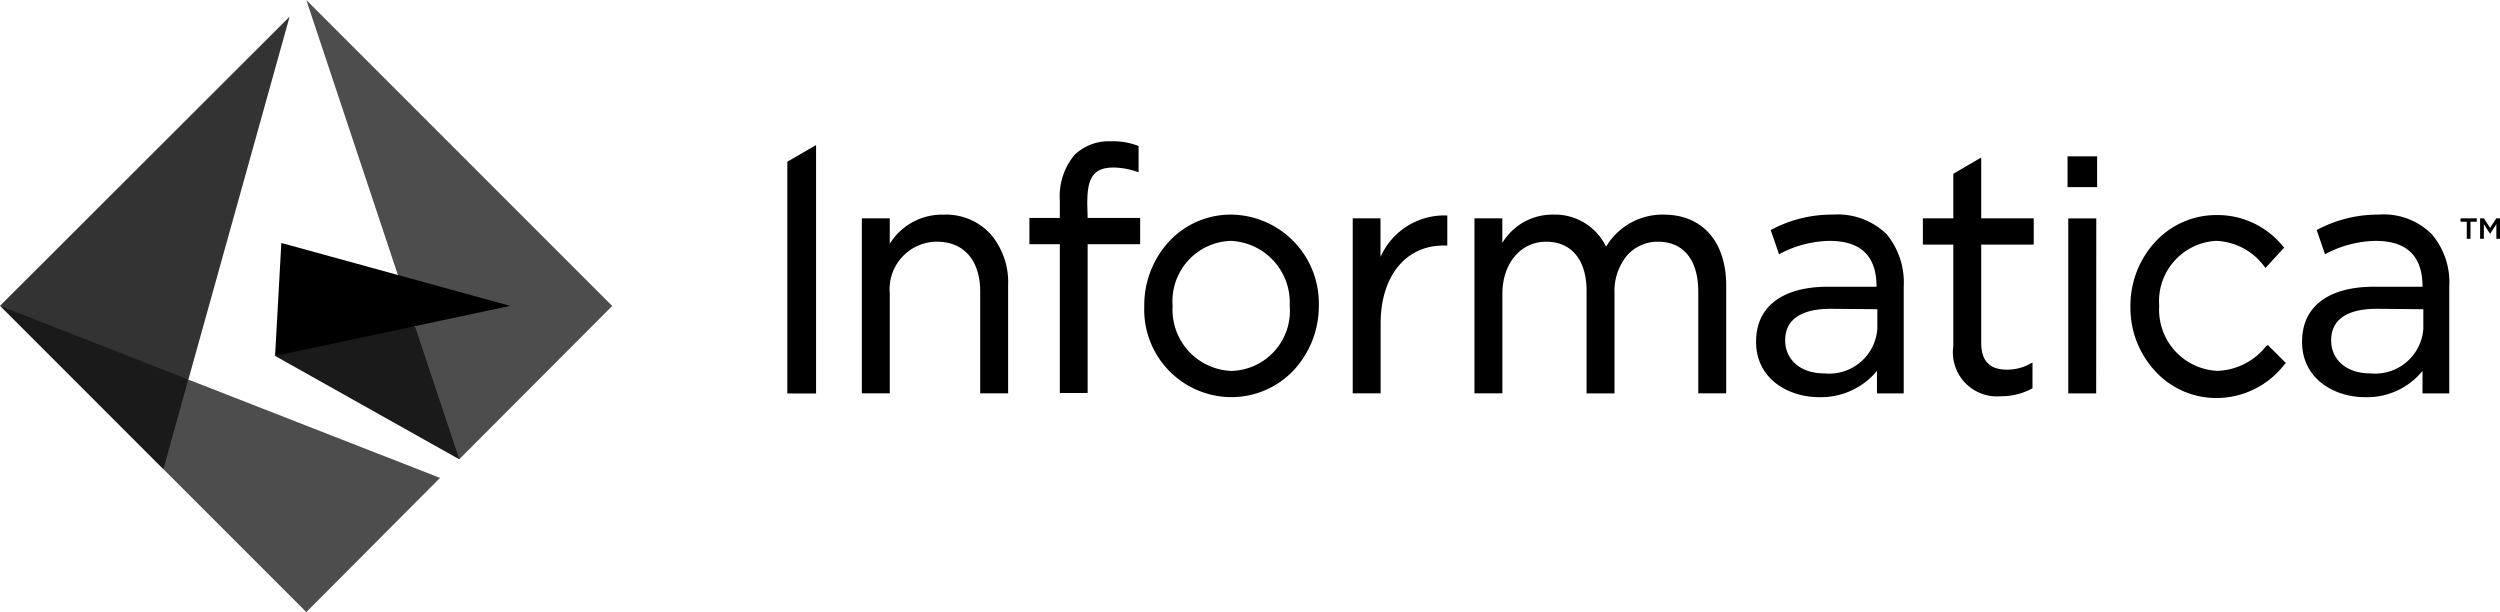 <svg xmlns="http://www.w3.org/2000/svg" width="140.242" height="34.342" viewBox="0 0 140.242 34.342">
  <g id="Group_677" data-name="Group 677" transform="translate(-52.647 -46.579)">
    <path id="Path_455" data-name="Path 455" d="M118.647,124.24l10.333,5.8.374-4.395L126.5,122.58l-4.231-.7Z" transform="translate(-50.571 -57.697)" fill="#1a1a1a"/>
    <path id="Path_456" data-name="Path 456" d="M126.147,46.579l8.58,25.762,8.58-8.6Z" transform="translate(-56.317 0)" fill="#4d4d4d"/>
    <path id="Path_457" data-name="Path 457" d="M119,104.879l-.351,6.335,13.185-2.805Z" transform="translate(-50.571 -44.671)"/>
    <path id="Path_458" data-name="Path 458" d="M61.811,129.143l1.707-2.268-.3-2.759-4.208-2.735-6.359-1.4Z" transform="translate(0 -56.241)" fill="#1a1a1a"/>
    <path id="Path_459" data-name="Path 459" d="M52.647,66.8l10.567,4.138,5.681-20.362Z" transform="translate(0 -3.065)" fill="#333"/>
    <path id="Path_460" data-name="Path 460" d="M91.847,142.7l8.019,8.019,7.5-7.528-14.12-5.517Z" transform="translate(-30.036 -69.803)" fill="#4d4d4d"/>
    <g id="Group_678" data-name="Group 678" transform="translate(96.807 54.504)">
      <path id="Path_461" data-name="Path 461" d="M333.328,89.9V91a2.709,2.709,0,0,1-2.969,2.5c-1.52,0-2.2-.935-2.2-1.823V91.63c0-.795.444-1.753,2.572-1.753l2.595.023Zm-2.5-5.307a7.216,7.216,0,0,0-3.39.818l-.094.047.468,1.356.094-.047a6.193,6.193,0,0,1,2.735-.7c1.683,0,2.642.771,2.642,2.572h-2.735c-2.548,0-4.021,1.122-4.021,3.062v.047c0,2.034,1.777,3.086,3.53,3.086a4,4,0,0,0,3.226-1.473v1.262h1.5V88.638a4.152,4.152,0,0,0-.982-2.946,3.8,3.8,0,0,0-2.969-1.1m-87.666-3.9-1.613.935v13h1.613Zm71.863.631h-1.66v1.73h1.66Zm-64.686,3.273A3.451,3.451,0,0,0,247.3,86.23V84.8h-1.566v9.819H247.3V89.012a2.666,2.666,0,0,1,2.642-2.9c1.52,0,2.431,1.052,2.431,2.805v5.7h1.566V88.568a4.165,4.165,0,0,0-.958-2.852,3.386,3.386,0,0,0-2.642-1.122m19.4,5.12v.047a3.367,3.367,0,0,1-3.273,3.6,3.434,3.434,0,0,1-3.3-3.624V89.69a3.384,3.384,0,0,1,3.249-3.624,3.459,3.459,0,0,1,3.32,3.647m-3.273-5.12a4.72,4.72,0,0,0-3.507,1.52,5.28,5.28,0,0,0-1.379,3.6v.047a4.908,4.908,0,0,0,4.863,5.073,4.809,4.809,0,0,0,3.53-1.52,5.3,5.3,0,0,0,1.4-3.6v-.047a4.976,4.976,0,0,0-4.909-5.073m8.369,2.361V84.8H273.27v9.819h1.566V90.7c0-2.618,1.379-4.372,3.53-4.372h.21V84.64h-.093a3.913,3.913,0,0,0-3.647,2.314m15.873-2.361a3.683,3.683,0,0,0-3.226,1.8,3.18,3.18,0,0,0-2.969-1.8,3.281,3.281,0,0,0-2.852,1.59V84.8H280.1v9.819h1.566V89.035c0-1.707,1.029-2.922,2.455-2.922s2.268,1.029,2.268,2.759v5.751h1.566V88.988a3.124,3.124,0,0,1,.725-2.127,2.277,2.277,0,0,1,1.707-.748c1.449,0,2.268,1.029,2.268,2.805v5.7h1.566V88.568c0-2.455-1.333-3.974-3.507-3.974m20.759,1.683V84.8h-2.946V81.391l-1.566.912v2.5h-1.707v1.473h1.707v5.7a2.474,2.474,0,0,0,2.688,2.805,3.548,3.548,0,0,0,1.707-.421l.047-.023V92.893l-.14.07a2.63,2.63,0,0,1-1.286.327c-.982,0-1.449-.491-1.449-1.5V86.277Zm13.045,5.681a3.629,3.629,0,0,1-2.735,1.4,3.431,3.431,0,0,1-3.273-3.624V89.69a3.389,3.389,0,0,1,3.179-3.624,3.52,3.52,0,0,1,2.712,1.426l.07.094,1.052-1.145-.07-.07a4.723,4.723,0,0,0-3.74-1.753,4.644,4.644,0,0,0-3.437,1.52,5.28,5.28,0,0,0-1.379,3.6v.047a5.222,5.222,0,0,0,1.379,3.577,4.643,4.643,0,0,0,3.437,1.52,4.83,4.83,0,0,0,3.834-1.894l.07-.07-1.005-1.005ZM302.7,89.9V91a2.709,2.709,0,0,1-2.969,2.5c-1.52,0-2.2-.935-2.2-1.823V91.63c0-.795.444-1.753,2.572-1.753l2.595.023Zm-2.5-5.307a7.216,7.216,0,0,0-3.39.818l-.094.047.468,1.356.094-.047a6.193,6.193,0,0,1,2.735-.7c1.683,0,2.642.771,2.642,2.572h-2.735c-2.548,0-4.021,1.122-4.021,3.062v.047c0,2.034,1.777,3.086,3.53,3.086a4.088,4.088,0,0,0,3.25-1.473v1.262h1.5V88.638a4.252,4.252,0,0,0-.958-2.946,3.939,3.939,0,0,0-3.016-1.1m-41.823-.7c0-1.4.374-1.94,1.473-1.94a4.193,4.193,0,0,1,1.309.234l.094.023V80.76l-.023-.023a3.883,3.883,0,0,0-1.543-.257,2.768,2.768,0,0,0-2.034.771,3.626,3.626,0,0,0-.818,2.548v.982h-1.707v1.473h1.707V94.6H258.4V86.253h2.946V84.78H258.4l-.023-.888Zm56.6.912H313.41v9.819h1.566Zm20.432,0v.187h.351v.958h.21v-.958h.351V84.8Zm1.122,1.145h.187v-.818l.351.538h0l.351-.538v.818h.21V84.8h-.21l-.351.538-.351-.538h-.21v1.145Z" transform="translate(-241.547 -80.479)"/>
    </g>
  </g>
</svg>
